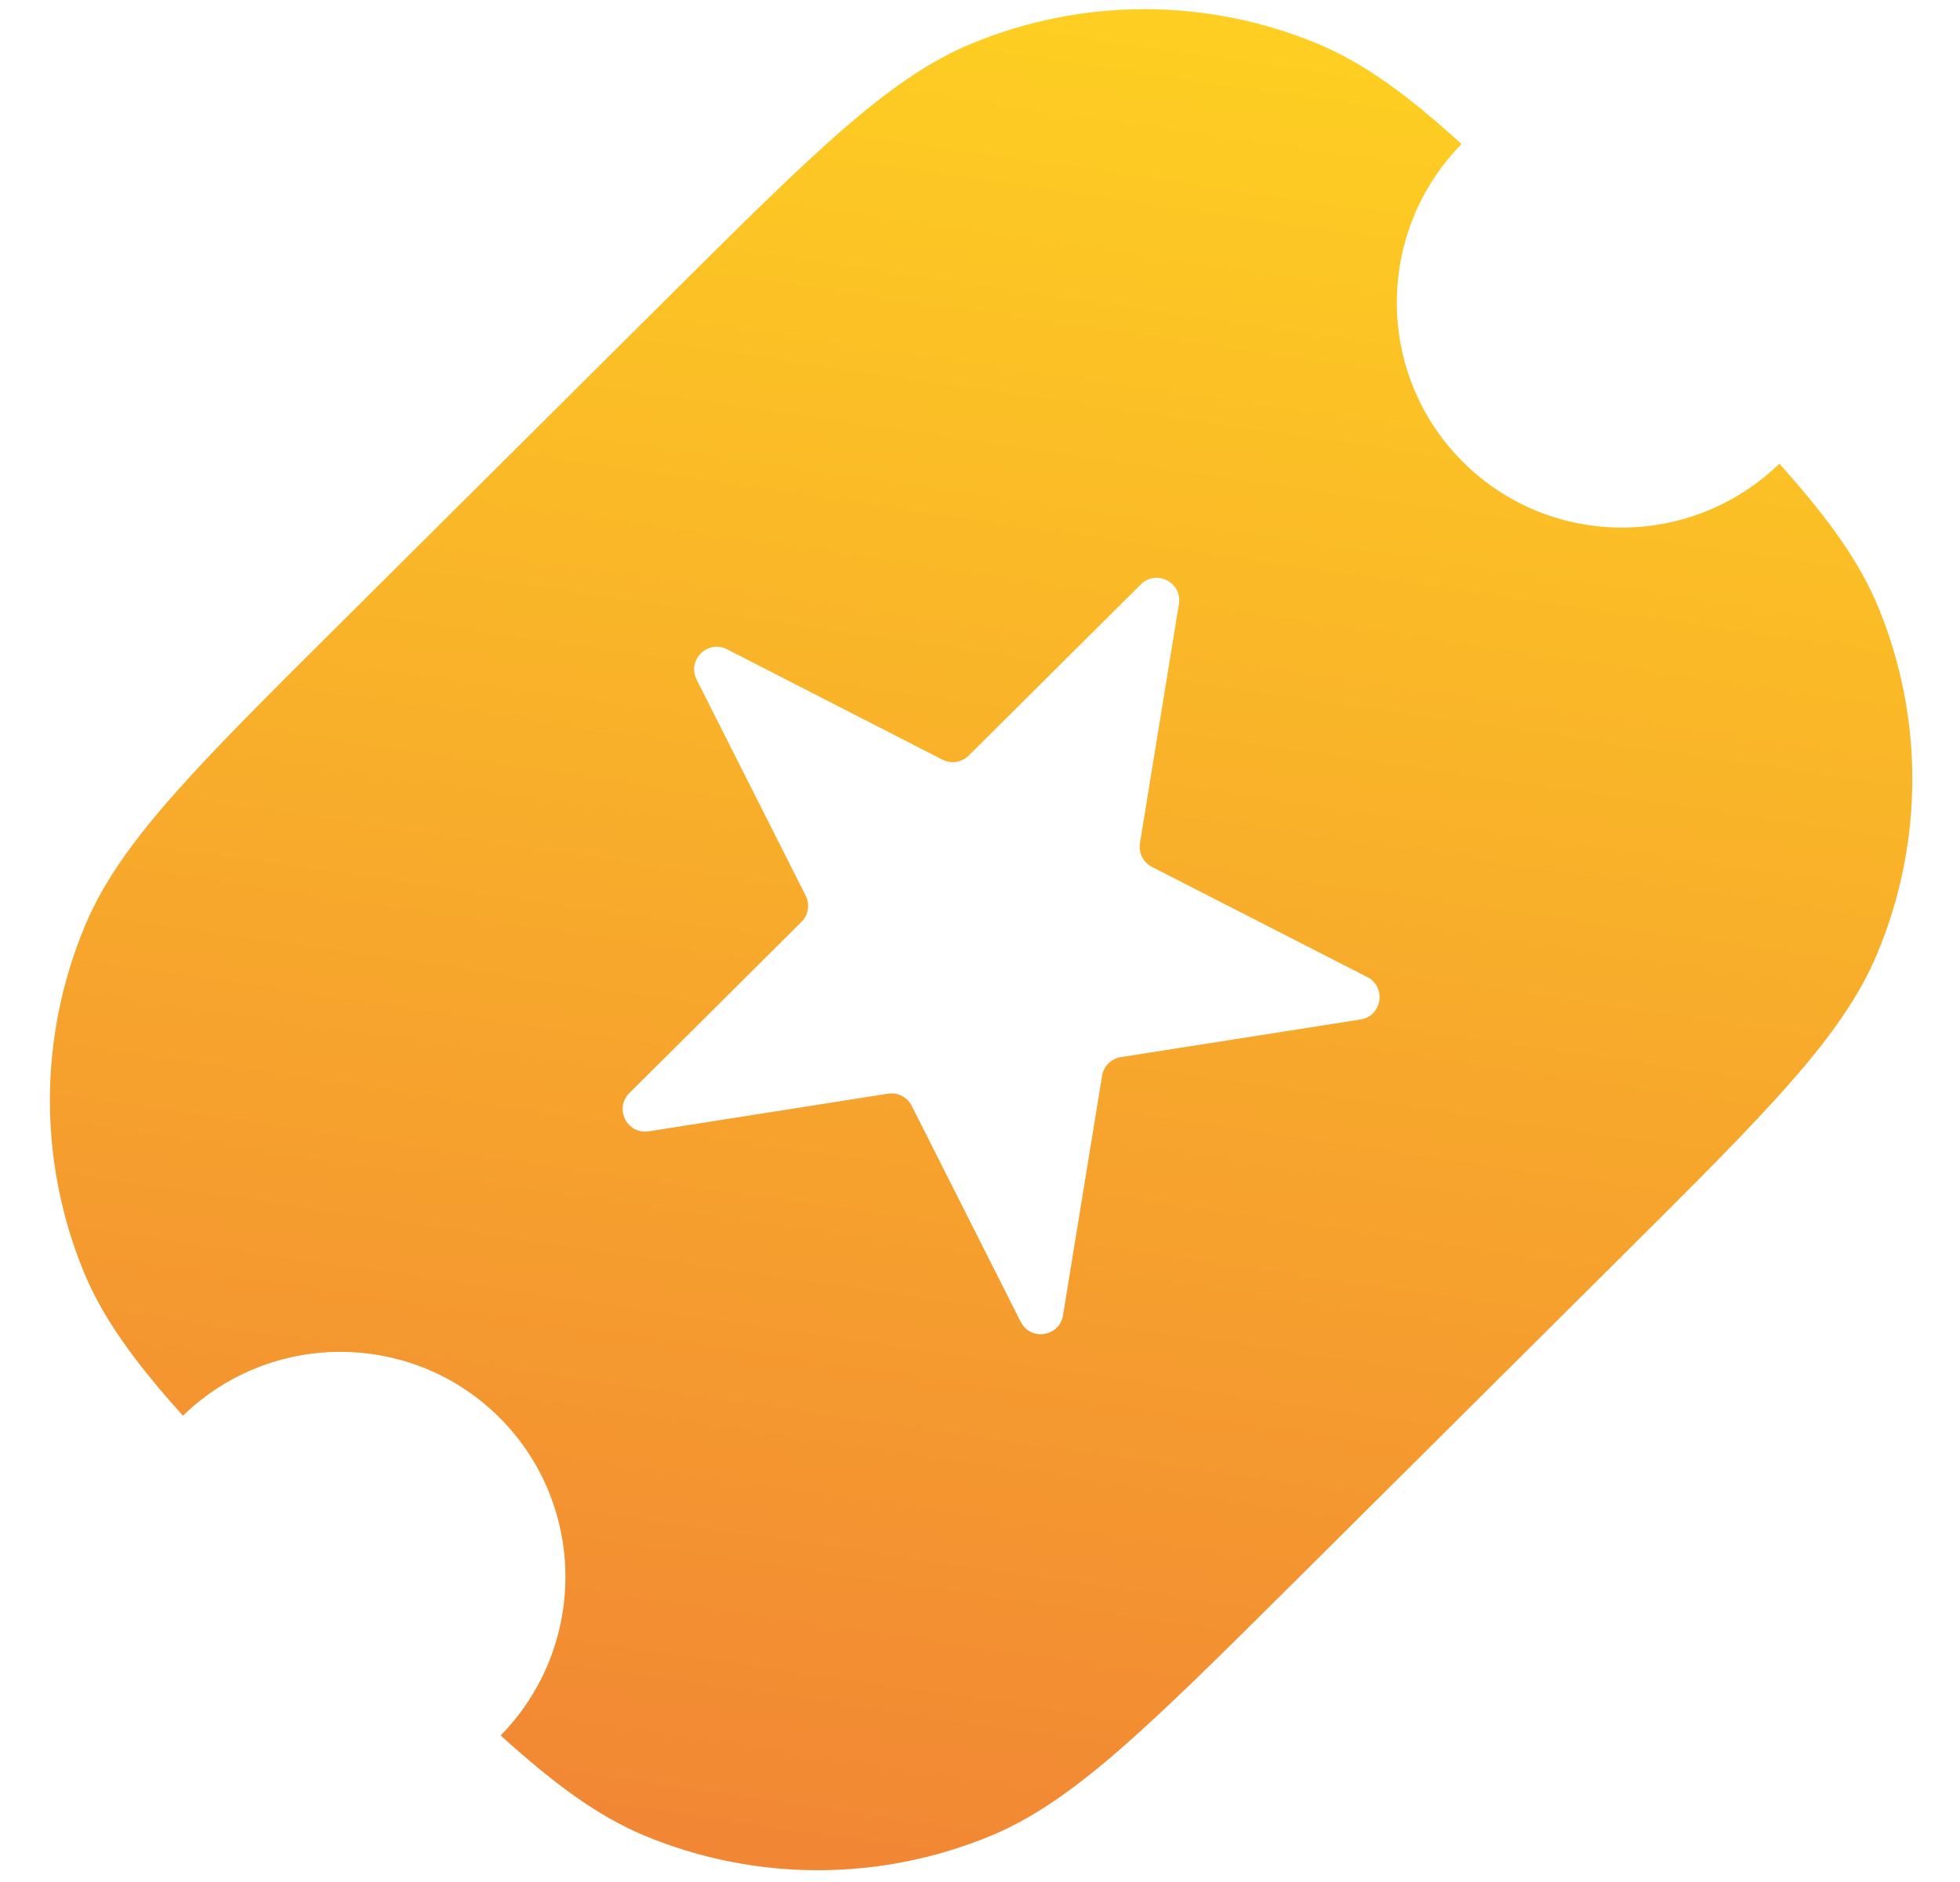 <svg width="25" height="24" viewBox="0 0 25 24" fill="none" xmlns="http://www.w3.org/2000/svg">
<path fill-rule="evenodd" clip-rule="evenodd" d="M1.065 16.211C1.305 16.798 1.703 17.352 2.333 18.054C3.464 16.957 5.267 16.969 6.378 18.085C7.488 19.202 7.489 21.005 6.386 22.131C7.084 22.764 7.636 23.165 8.222 23.409C9.63 23.995 11.216 23.997 12.63 23.414C13.69 22.976 14.643 22.029 16.55 20.133L20.641 16.065C22.547 14.17 23.5 13.222 23.943 12.164C24.534 10.754 24.542 9.168 23.963 7.756C23.723 7.169 23.325 6.615 22.696 5.913C21.564 7.01 19.761 6.999 18.651 5.882C17.54 4.765 17.54 2.962 18.642 1.837C17.945 1.203 17.393 0.802 16.807 0.558C15.398 -0.028 13.812 -0.03 12.399 0.553C11.338 0.991 10.385 1.938 8.479 3.834L4.388 7.902C2.481 9.797 1.528 10.745 1.085 11.803C0.494 13.213 0.487 14.799 1.065 16.211ZM9.273 8.28C9.025 8.154 8.76 8.418 8.885 8.666L10.277 11.423C10.333 11.534 10.311 11.669 10.223 11.756L8.028 13.939C7.83 14.136 8 14.47 8.275 14.427L11.327 13.947C11.451 13.928 11.572 13.99 11.629 14.102L13.019 16.856C13.144 17.105 13.514 17.048 13.559 16.773L14.057 13.719C14.077 13.596 14.174 13.5 14.296 13.481L17.353 13.001C17.628 12.957 17.688 12.587 17.44 12.46L14.693 11.055C14.582 10.998 14.52 10.876 14.54 10.753L15.037 7.703C15.082 7.428 14.749 7.256 14.551 7.453L12.356 9.635C12.268 9.723 12.133 9.744 12.022 9.688L9.273 8.28Z" style="fill:url(#svg_linear_gradient)"/>
<defs>
<linearGradient id="svg_linear_gradient" x1="10.441" y1="26.209" x2="14.588" y2="-2.241" gradientUnits="userSpaceOnUse">
<stop stop-color="#F07F36"/>
<stop offset="1" stop-color="#FFD620"/>
</linearGradient>
</defs>
</svg>
